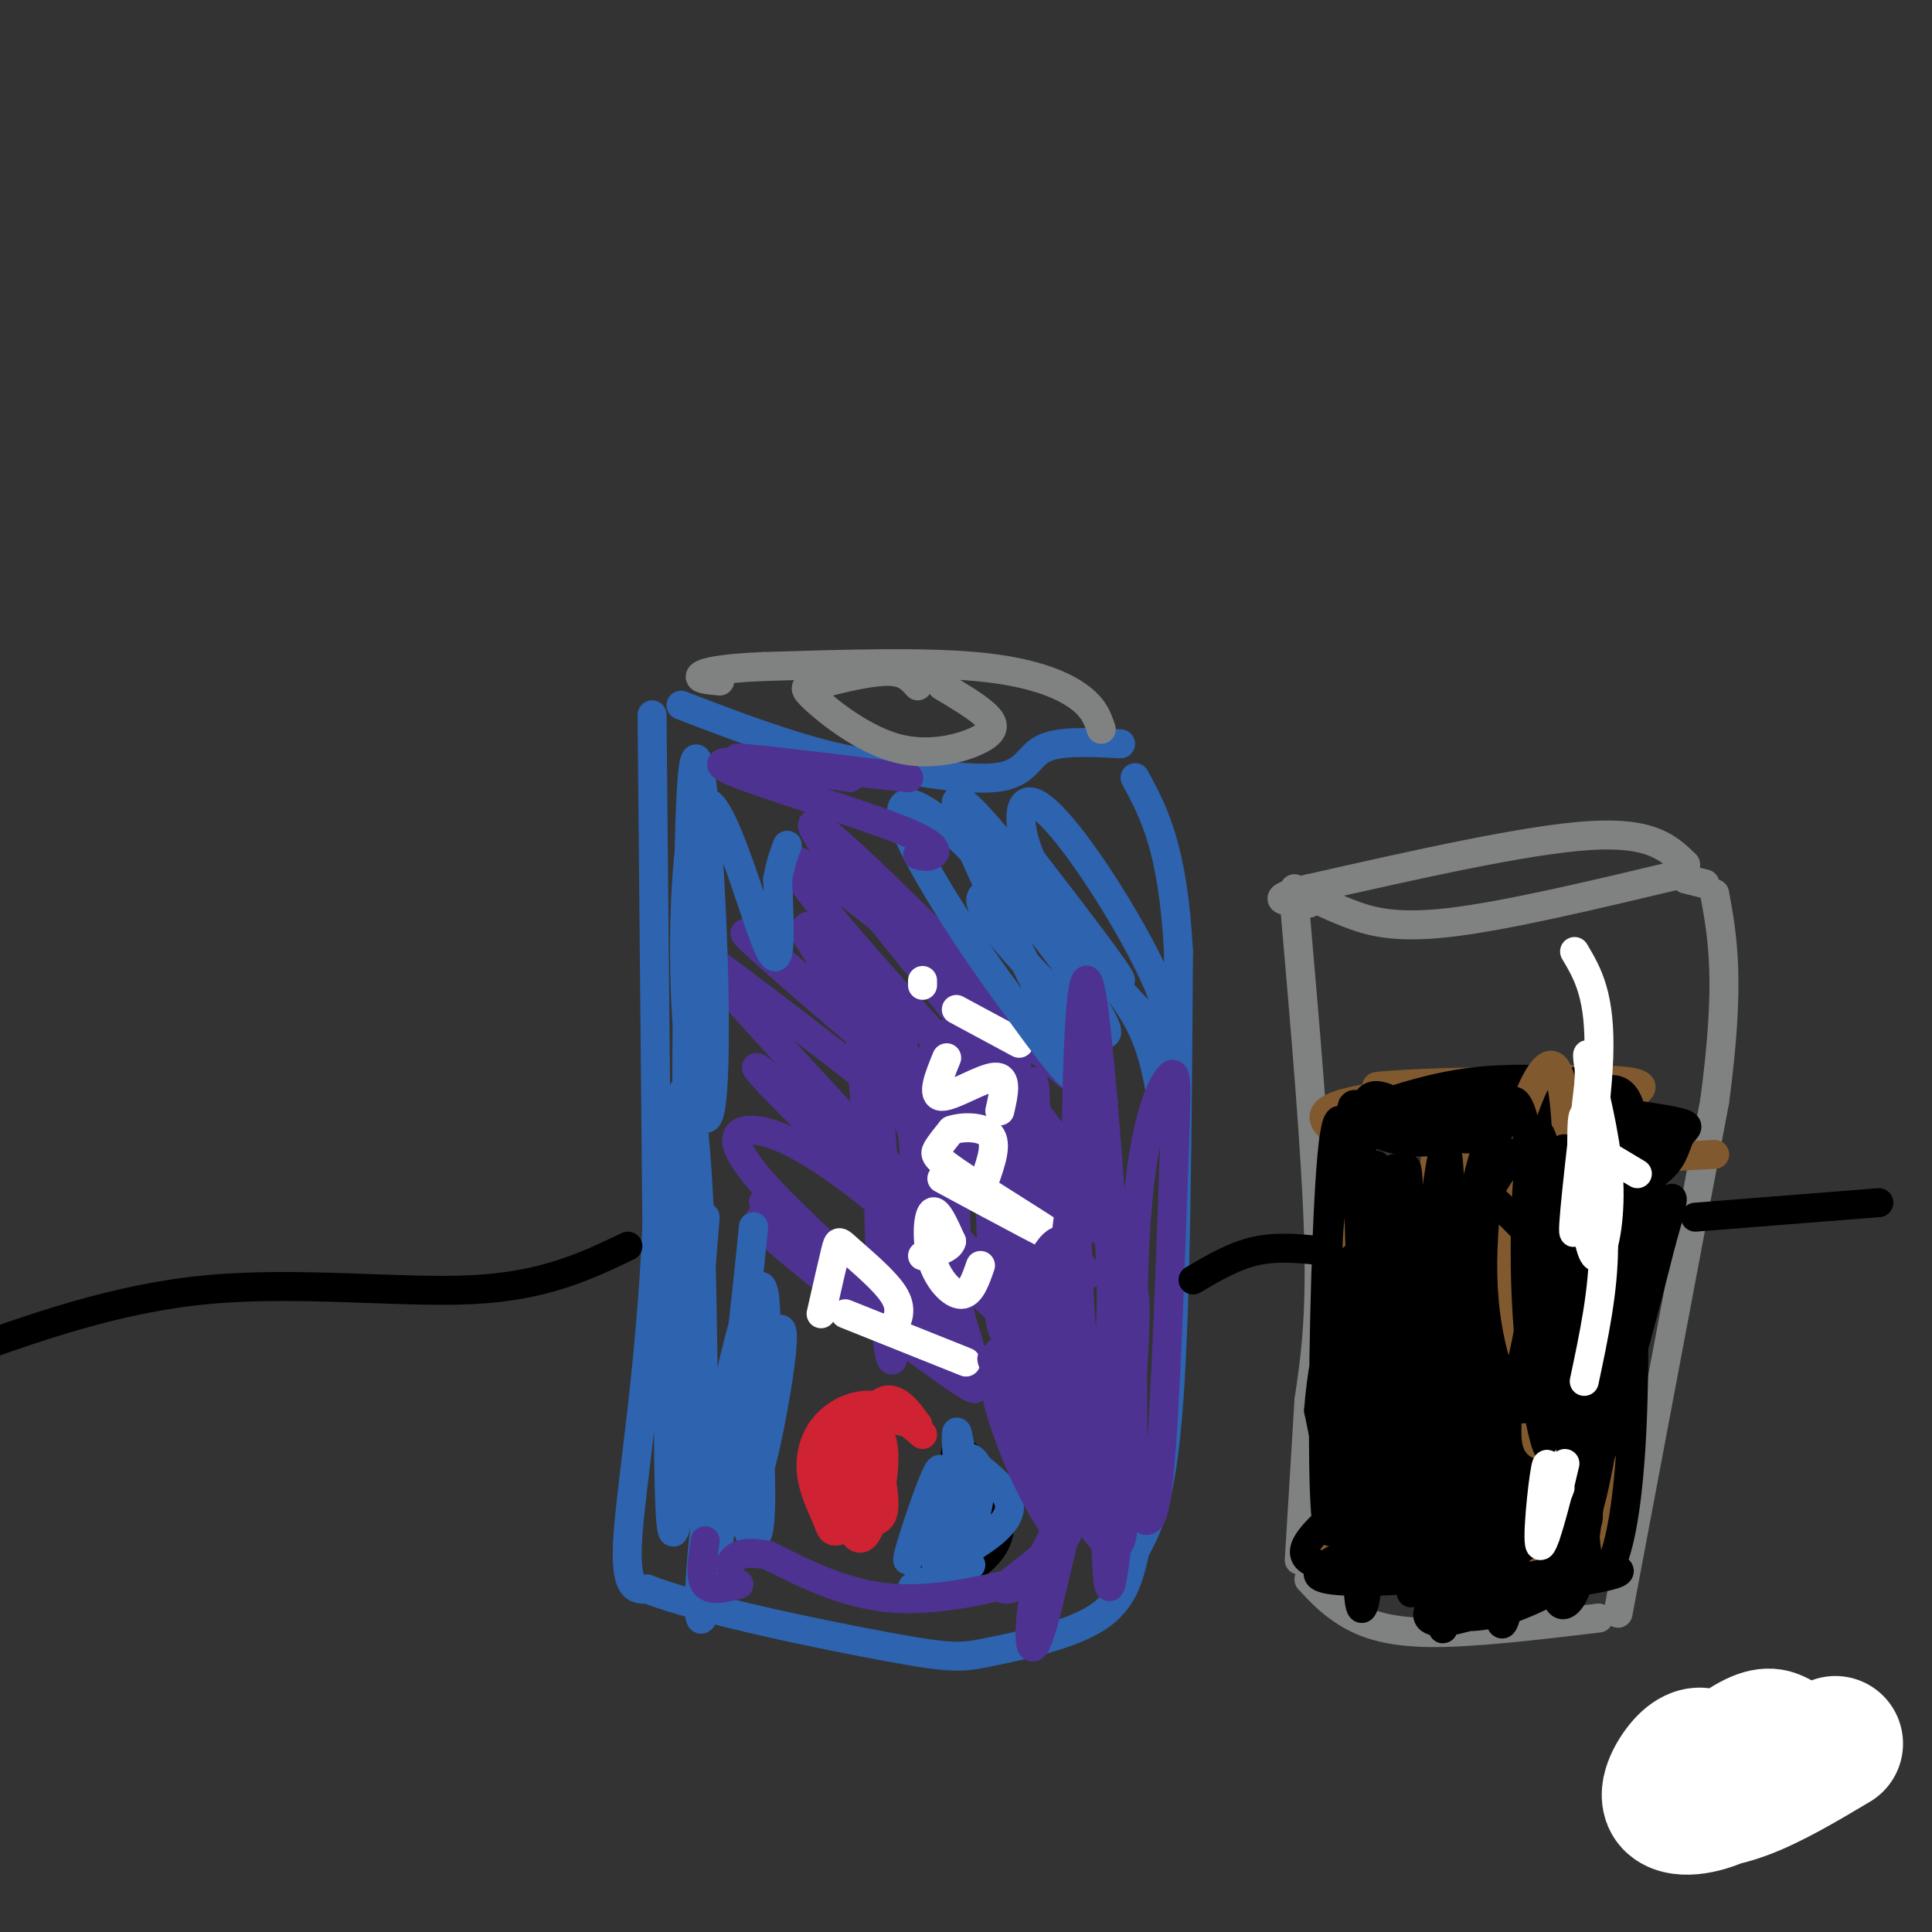 <svg viewBox='0 0 400 400' version='1.1' xmlns='http://www.w3.org/2000/svg' xmlns:xlink='http://www.w3.org/1999/xlink'><rect x="0" y="0" width="400" height="400" fill="#333333" stroke="none"/><g fill='none' stroke='#2d63af' stroke-width='6' stroke-linecap='round' stroke-linejoin='round'><path d='M232,154c-6.356,-0.333 -12.711,-0.667 -16,1c-3.289,1.667 -3.511,5.333 -10,6c-6.489,0.667 -19.244,-1.667 -32,-4'/><path d='M174,157c-10.833,-2.500 -21.917,-6.750 -33,-11'/><path d='M135,148c0.000,0.000 1.000,106.000 1,106'/><path d='M136,254c-1.356,30.222 -5.244,52.778 -6,64c-0.756,11.222 1.622,11.111 4,11'/><path d='M134,329c10.995,4.292 36.483,9.522 50,12c13.517,2.478 15.062,2.206 21,1c5.938,-1.206 16.268,-3.344 22,-7c5.732,-3.656 6.866,-8.828 8,-14'/><path d='M235,321c2.711,-4.933 5.489,-10.267 7,-31c1.511,-20.733 1.756,-56.867 2,-93'/><path d='M244,197c-1.167,-21.500 -5.083,-28.750 -9,-36'/></g>
<g fill='none' stroke='#cf2233' stroke-width='6' stroke-linecap='round' stroke-linejoin='round'><path d='M191,297c-3.207,-2.751 -6.415,-5.503 -10,-6c-3.585,-0.497 -7.549,1.259 -10,4c-2.451,2.741 -3.389,6.467 -3,10c0.389,3.533 2.105,6.874 3,9c0.895,2.126 0.970,3.036 2,3c1.030,-0.036 3.015,-1.018 5,-2'/><path d='M178,315c2.075,-0.054 4.762,0.810 5,-3c0.238,-3.810 -1.974,-12.295 -2,-17c-0.026,-4.705 2.136,-5.630 4,-5c1.864,0.630 3.432,2.815 5,5'/><path d='M190,295c-1.635,-0.081 -8.224,-2.784 -10,0c-1.776,2.784 1.261,11.056 1,12c-0.261,0.944 -3.820,-5.441 -5,-9c-1.180,-3.559 0.018,-4.291 2,-4c1.982,0.291 4.748,1.604 5,7c0.252,5.396 -2.009,14.876 -4,17c-1.991,2.124 -3.712,-3.107 -4,-7c-0.288,-3.893 0.856,-6.446 2,-9'/><path d='M177,302c0.852,-1.847 1.980,-1.965 3,0c1.020,1.965 1.930,6.014 2,9c0.070,2.986 -0.700,4.908 -3,3c-2.300,-1.908 -6.129,-7.646 -7,-11c-0.871,-3.354 1.215,-4.324 3,-3c1.785,1.324 3.268,4.943 2,6c-1.268,1.057 -5.288,-0.449 -5,-3c0.288,-2.551 4.885,-6.148 6,-5c1.115,1.148 -1.253,7.042 -2,8c-0.747,0.958 0.126,-3.021 1,-7'/><path d='M177,299c0.167,-1.167 0.083,-0.583 0,0'/></g>
<g fill='none' stroke='#000000' stroke-width='6' stroke-linecap='round' stroke-linejoin='round'><path d='M198,307c-1.500,5.083 -3.000,10.167 -3,9c0.000,-1.167 1.500,-8.583 3,-16'/><path d='M198,300c3.107,0.476 9.375,9.667 9,16c-0.375,6.333 -7.393,9.810 -11,11c-3.607,1.190 -3.804,0.095 -4,-1'/><path d='M192,326c1.160,-5.966 6.060,-20.381 7,-19c0.940,1.381 -2.079,18.558 -4,22c-1.921,3.442 -2.744,-6.851 -2,-13c0.744,-6.149 3.055,-8.153 5,-8c1.945,0.153 3.524,2.464 4,6c0.476,3.536 -0.150,8.296 -1,9c-0.850,0.704 -1.925,-2.648 -3,-6'/><path d='M198,317c0.119,-2.619 1.917,-6.167 4,-7c2.083,-0.833 4.452,1.048 3,3c-1.452,1.952 -6.726,3.976 -12,6'/></g>
<g fill='none' stroke='#2d63af' stroke-width='6' stroke-linecap='round' stroke-linejoin='round'><path d='M196,316c-1.507,6.242 -3.014,12.485 -2,8c1.014,-4.485 4.550,-19.697 3,-19c-1.550,0.697 -8.187,17.303 -9,18c-0.813,0.697 4.196,-14.515 6,-18c1.804,-3.485 0.402,4.758 -1,13'/><path d='M193,318c1.583,-0.870 6.041,-9.547 8,-10c1.959,-0.453 1.418,7.316 0,10c-1.418,2.684 -3.713,0.283 -3,-4c0.713,-4.283 4.434,-10.449 5,-8c0.566,2.449 -2.024,13.512 -4,16c-1.976,2.488 -3.340,-3.599 -3,-9c0.340,-5.401 2.383,-10.114 4,-11c1.617,-0.886 2.809,2.057 4,5'/><path d='M204,307c0.329,1.386 -0.850,2.351 -2,3c-1.150,0.649 -2.271,0.982 -3,-2c-0.729,-2.982 -1.065,-9.281 -1,-11c0.065,-1.719 0.533,1.140 1,4'/><path d='M199,301c3.000,2.533 10.000,6.867 10,11c-0.000,4.133 -7.000,8.067 -14,12'/><path d='M195,324c-0.892,1.856 3.880,0.495 4,1c0.120,0.505 -4.410,2.876 -5,2c-0.590,-0.876 2.759,-4.998 4,-5c1.241,-0.002 0.372,4.115 -2,6c-2.372,1.885 -6.249,1.539 -7,1c-0.751,-0.539 1.625,-1.269 4,-2'/><path d='M193,327c2.000,-0.833 5.000,-1.917 8,-3'/></g>
<g fill='none' stroke='#4d3292' stroke-width='6' stroke-linecap='round' stroke-linejoin='round'><path d='M184,261c10.418,12.835 20.836,25.671 19,25c-1.836,-0.671 -15.928,-14.847 -28,-25c-12.072,-10.153 -22.126,-16.282 -14,-9c8.126,7.282 34.432,27.976 42,33c7.568,5.024 -3.600,-5.622 -18,-16c-14.400,-10.378 -32.031,-20.486 -27,-15c5.031,5.486 32.723,26.568 41,32c8.277,5.432 -2.862,-4.784 -14,-15'/><path d='M185,271c-7.858,-7.484 -20.502,-18.695 -27,-26c-6.498,-7.305 -6.850,-10.702 -3,-11c3.850,-0.298 11.904,2.505 27,15c15.096,12.495 37.236,34.681 35,32c-2.236,-2.681 -28.846,-30.229 -45,-46c-16.154,-15.771 -21.851,-19.765 -6,-4c15.851,15.765 53.249,51.287 52,48c-1.249,-3.287 -41.144,-45.385 -59,-65c-17.856,-19.615 -13.673,-16.747 -6,-11c7.673,5.747 18.837,14.374 30,23'/><path d='M183,226c15.861,14.217 40.512,38.261 42,38c1.488,-0.261 -20.187,-24.825 -40,-44c-19.813,-19.175 -37.764,-32.961 -28,-24c9.764,8.961 47.245,40.667 63,53c15.755,12.333 9.785,5.291 -5,-11c-14.785,-16.291 -38.386,-41.831 -47,-53c-8.614,-11.169 -2.242,-7.969 14,5c16.242,12.969 42.355,35.705 46,38c3.645,2.295 -15.177,-15.853 -34,-34'/><path d='M194,194c-14.615,-14.414 -34.152,-33.448 -22,-17c12.152,16.448 55.993,68.378 52,67c-3.993,-1.378 -55.818,-56.063 -57,-52c-1.182,4.063 48.281,66.872 53,72c4.719,5.128 -35.306,-47.427 -48,-64c-12.694,-16.573 1.945,2.836 11,21c9.055,18.164 12.528,35.082 16,52'/><path d='M199,273c3.082,10.099 2.785,9.347 2,9c-0.785,-0.347 -2.060,-0.287 -6,-5c-3.940,-4.713 -10.546,-14.198 -14,-34c-3.454,-19.802 -3.756,-49.923 -2,-41c1.756,8.923 5.570,56.888 6,73c0.430,16.112 -2.523,0.370 -3,-22c-0.477,-22.370 1.522,-51.367 4,-42c2.478,9.367 5.436,57.099 6,65c0.564,7.901 -1.268,-24.028 -1,-41c0.268,-16.972 2.634,-18.986 5,-21'/><path d='M196,214c1.336,9.014 2.175,42.050 2,54c-0.175,11.950 -1.363,2.816 -2,-6c-0.637,-8.816 -0.724,-17.313 0,-29c0.724,-11.687 2.258,-26.562 5,-16c2.742,10.562 6.690,46.562 7,56c0.310,9.438 -3.020,-7.687 -3,-26c0.020,-18.313 3.390,-37.815 5,-30c1.610,7.815 1.460,42.947 1,55c-0.460,12.053 -1.230,1.026 -2,-10'/><path d='M209,262c0.844,-12.711 3.956,-39.489 5,-38c1.044,1.489 0.022,31.244 -1,61'/></g>
<g fill='none' stroke='#ffffff' stroke-width='6' stroke-linecap='round' stroke-linejoin='round'><path d='M175,272c0.000,0.000 25.000,10.000 25,10'/><path d='M170,272c1.196,-5.268 2.393,-10.536 3,-13c0.607,-2.464 0.625,-2.125 3,0c2.375,2.125 7.107,6.036 9,9c1.893,2.964 0.946,4.982 0,7'/><path d='M203,262c-1.036,2.994 -2.071,5.988 -4,6c-1.929,0.012 -4.750,-2.958 -6,-7c-1.250,-4.042 -0.929,-9.155 0,-10c0.929,-0.845 2.464,2.577 4,6'/><path d='M197,257c-0.333,1.500 -3.167,2.250 -6,3'/><path d='M195,244c12.631,6.810 25.262,13.619 25,13c-0.262,-0.619 -13.417,-8.667 -20,-13c-6.583,-4.333 -6.595,-4.952 -6,-6c0.595,-1.048 1.798,-2.524 3,-4'/><path d='M197,234c2.289,-0.800 6.511,-0.800 8,1c1.489,1.800 0.244,5.400 -1,9'/><path d='M196,219c-1.622,3.978 -3.244,7.956 -1,8c2.244,0.044 8.356,-3.844 11,-4c2.644,-0.156 1.822,3.422 1,7'/><path d='M211,216c0.000,0.000 -13.000,-7.000 -13,-7'/><path d='M191,203c0.000,0.000 0.000,1.000 0,1'/></g>
<g fill='none' stroke='#2d63af' stroke-width='6' stroke-linecap='round' stroke-linejoin='round'><path d='M146,252c-2.922,36.185 -5.844,72.370 -7,64c-1.156,-8.370 -0.547,-61.295 1,-81c1.547,-19.705 4.032,-6.190 5,21c0.968,27.190 0.419,68.054 2,70c1.581,1.946 5.290,-35.027 9,-72'/><path d='M156,254c-0.459,5.930 -6.108,56.753 -9,74c-2.892,17.247 -3.028,0.916 0,-20c3.028,-20.916 9.222,-46.417 11,-41c1.778,5.417 -0.858,41.753 -2,50c-1.142,8.247 -0.791,-11.593 1,-25c1.791,-13.407 5.021,-20.379 5,-15c-0.021,5.379 -3.292,23.108 -5,28c-1.708,4.892 -1.854,-3.054 -2,-11'/><path d='M155,294c-0.251,-6.165 0.120,-16.078 1,-10c0.880,6.078 2.269,28.148 1,33c-1.269,4.852 -5.196,-7.514 -9,-14c-3.804,-6.486 -7.486,-7.092 -7,-30c0.486,-22.908 5.139,-68.116 6,-77c0.861,-8.884 -2.069,18.558 -5,46'/><path d='M142,242c-0.775,17.534 -0.213,38.370 0,20c0.213,-18.370 0.078,-75.944 1,-96c0.922,-20.056 2.903,-2.592 4,17c1.097,19.592 1.311,41.313 0,47c-1.311,5.687 -4.145,-4.661 -5,-22c-0.855,-17.339 0.270,-41.668 4,-42c3.730,-0.332 10.066,23.334 13,30c2.934,6.666 2.467,-3.667 2,-14'/><path d='M161,182c0.667,-3.500 1.333,-5.250 2,-7'/><path d='M212,176c10.090,13.089 20.180,26.178 20,27c-0.180,0.822 -10.632,-10.622 -16,-20c-5.368,-9.378 -5.654,-16.688 -3,-17c2.654,-0.312 8.247,6.376 14,15c5.753,8.624 11.666,19.184 14,26c2.334,6.816 1.090,9.889 -10,-3c-11.090,-12.889 -32.024,-41.739 -33,-38c-0.976,3.739 18.007,40.068 23,52c4.993,11.932 -4.003,-0.534 -13,-13'/><path d='M208,205c-7.272,-9.808 -18.951,-27.829 -21,-35c-2.049,-7.171 5.533,-3.493 17,9c11.467,12.493 26.819,33.802 25,35c-1.819,1.198 -20.808,-17.715 -25,-25c-4.192,-7.285 6.412,-2.942 12,0c5.588,2.942 6.158,4.484 9,8c2.842,3.516 7.955,9.004 11,15c3.045,5.996 4.023,12.498 5,19'/></g>
<g fill='none' stroke='#4d3292' stroke-width='6' stroke-linecap='round' stroke-linejoin='round'><path d='M230,294c1.665,10.864 3.330,21.727 2,25c-1.330,3.273 -5.655,-1.046 -10,-10c-4.345,-8.954 -8.709,-22.544 -8,-20c0.709,2.544 6.493,21.220 7,27c0.507,5.780 -4.262,-1.338 -8,-9c-3.738,-7.662 -6.445,-15.868 -7,-20c-0.555,-4.132 1.043,-4.189 5,3c3.957,7.189 10.273,21.626 10,22c-0.273,0.374 -7.137,-13.313 -14,-27'/><path d='M207,285c-2.462,-4.842 -1.618,-3.446 -1,-4c0.618,-0.554 1.010,-3.057 3,0c1.990,3.057 5.578,11.676 6,11c0.422,-0.676 -2.322,-10.645 -2,-19c0.322,-8.355 3.710,-15.095 6,-16c2.290,-0.905 3.482,4.025 4,13c0.518,8.975 0.362,21.993 0,28c-0.362,6.007 -0.928,5.002 -2,2c-1.072,-3.002 -2.648,-8.000 -2,-23c0.648,-15.000 3.521,-40.000 6,-43c2.479,-3.000 4.566,16.000 5,29c0.434,13.000 -0.783,20.000 -2,27'/><path d='M228,290c-0.280,6.597 0.020,9.589 -1,6c-1.020,-3.589 -3.359,-13.760 -4,-39c-0.641,-25.240 0.415,-65.551 3,-51c2.585,14.551 6.699,83.962 8,99c1.301,15.038 -0.211,-24.299 1,-48c1.211,-23.701 5.145,-31.768 7,-34c1.855,-2.232 1.631,1.371 1,19c-0.631,17.629 -1.670,49.285 -3,63c-1.330,13.715 -2.951,9.490 -5,8c-2.049,-1.490 -4.524,-0.245 -7,1'/><path d='M228,314c-1.588,-1.226 -2.057,-4.790 0,-18c2.057,-13.210 6.640,-36.064 7,-26c0.360,10.064 -3.505,53.048 -5,58c-1.495,4.952 -0.622,-28.126 -3,-30c-2.378,-1.874 -8.009,27.456 -11,38c-2.991,10.544 -3.344,2.300 -2,-5c1.344,-7.300 4.384,-13.657 5,-15c0.616,-1.343 -1.192,2.329 -3,6'/><path d='M216,322c-2.904,2.727 -8.665,6.545 -8,7c0.665,0.455 7.756,-2.455 5,-2c-2.756,0.455 -15.359,4.273 -26,4c-10.641,-0.273 -19.321,-4.636 -28,-9'/><path d='M159,322c-6.000,-1.167 -7.000,0.417 -8,2'/><path d='M153,328c-2.917,0.750 -5.833,1.500 -7,0c-1.167,-1.500 -0.583,-5.250 0,-9'/><path d='M190,177c1.039,0.266 2.079,0.532 3,0c0.921,-0.532 1.725,-1.863 -6,-5c-7.725,-3.137 -23.979,-8.081 -32,-11c-8.021,-2.919 -7.810,-3.813 3,-3c10.810,0.813 32.218,3.334 30,3c-2.218,-0.334 -28.062,-3.524 -34,-4c-5.938,-0.476 8.031,1.762 22,4'/></g>
<g fill='none' stroke='#808282' stroke-width='6' stroke-linecap='round' stroke-linejoin='round'><path d='M228,151c-0.756,-2.289 -1.511,-4.578 -5,-7c-3.489,-2.422 -9.711,-4.978 -21,-6c-11.289,-1.022 -27.644,-0.511 -44,0'/><path d='M158,138c-9.911,0.400 -12.689,1.400 -13,2c-0.311,0.600 1.844,0.800 4,1'/><path d='M195,142c3.535,2.106 7.071,4.211 9,6c1.929,1.789 2.252,3.261 -1,5c-3.252,1.739 -10.078,3.744 -17,2c-6.922,-1.744 -13.941,-7.239 -17,-10c-3.059,-2.761 -2.160,-2.789 -1,-3c1.160,-0.211 2.580,-0.606 4,-1'/><path d='M172,141c3.022,-0.733 8.578,-2.067 12,-2c3.422,0.067 4.711,1.533 6,3'/><path d='M348,181c-18.178,4.333 -36.356,8.667 -48,10c-11.644,1.333 -16.756,-0.333 -21,-2c-4.244,-1.667 -7.622,-3.333 -11,-5'/><path d='M268,187c2.250,25.917 4.500,51.833 5,69c0.500,17.167 -0.750,25.583 -2,34'/><path d='M271,290c-0.667,11.167 -1.333,22.083 -2,33'/><path d='M271,327c2.267,2.444 4.533,4.889 8,7c3.467,2.111 8.133,3.889 17,4c8.867,0.111 21.933,-1.444 35,-3'/><path d='M335,334c0.000,0.000 20.000,-106.000 20,-106'/><path d='M355,228c3.333,-24.833 1.667,-33.917 0,-43'/><path d='M353,183c0.000,0.000 -4.000,-1.000 -4,-1'/><path d='M349,179c-3.500,-3.417 -7.000,-6.833 -20,-6c-13.000,0.833 -35.500,5.917 -58,11'/><path d='M271,184c-9.667,2.333 -4.833,2.667 0,3'/></g>
<g fill='none' stroke='#4d3292' stroke-width='6' stroke-linecap='round' stroke-linejoin='round'><path d='M364,368c0.000,0.000 -2.000,-1.000 -2,-1'/></g>
<g fill='none' stroke='#81592f' stroke-width='6' stroke-linecap='round' stroke-linejoin='round'><path d='M355,239c-25.600,1.400 -51.200,2.800 -50,0c1.200,-2.800 29.200,-9.800 34,-13c4.800,-3.200 -13.600,-2.600 -32,-2'/><path d='M307,224c-11.943,0.016 -25.799,1.056 -21,1c4.799,-0.056 28.254,-1.207 28,-1c-0.254,0.207 -24.215,1.774 -34,4c-9.785,2.226 -5.392,5.113 -1,8'/><path d='M279,236c0.117,7.872 0.908,23.551 0,21c-0.908,-2.551 -3.517,-23.333 -3,-25c0.517,-1.667 4.159,15.780 5,33c0.841,17.220 -1.120,34.213 -1,27c0.120,-7.213 2.320,-38.632 3,-46c0.680,-7.368 -0.160,9.316 -1,26'/><path d='M282,272c-0.624,17.184 -1.683,47.146 -2,38c-0.317,-9.146 0.108,-57.398 0,-57c-0.108,0.398 -0.751,49.447 -2,64c-1.249,14.553 -3.106,-5.390 -2,-27c1.106,-21.610 5.173,-44.889 6,-40c0.827,4.889 -1.587,37.944 -4,71'/><path d='M278,321c-1.865,7.372 -4.527,-9.697 -2,-29c2.527,-19.303 10.244,-40.838 14,-47c3.756,-6.162 3.550,3.050 3,17c-0.550,13.950 -1.444,32.638 -3,42c-1.556,9.362 -3.775,9.398 -6,12c-2.225,2.602 -4.455,7.770 -3,-10c1.455,-17.770 6.594,-58.477 9,-58c2.406,0.477 2.078,42.138 1,62c-1.078,19.862 -2.906,17.924 -4,11c-1.094,-6.924 -1.456,-18.836 0,-31c1.456,-12.164 4.728,-24.582 8,-37'/><path d='M295,253c2.384,-13.578 4.342,-29.024 5,-17c0.658,12.024 0.014,51.516 -1,71c-1.014,19.484 -2.397,18.959 -3,10c-0.603,-8.959 -0.424,-26.354 3,-46c3.424,-19.646 10.093,-41.544 12,-31c1.907,10.544 -0.948,53.530 -3,73c-2.052,19.470 -3.303,15.425 -5,9c-1.697,-6.425 -3.842,-15.230 0,-34c3.842,-18.770 13.669,-47.506 17,-49c3.331,-1.494 0.165,24.253 -3,50'/><path d='M317,289c-1.855,15.568 -4.993,29.486 -7,33c-2.007,3.514 -2.882,-3.378 1,-23c3.882,-19.622 12.521,-51.975 16,-51c3.479,0.975 1.797,35.277 1,51c-0.797,15.723 -0.710,12.867 -2,15c-1.290,2.133 -3.959,9.257 -6,9c-2.041,-0.257 -3.454,-7.894 1,-29c4.454,-21.106 14.776,-55.683 16,-48c1.224,7.683 -6.650,57.624 -10,74c-3.350,16.376 -2.175,-0.812 -1,-18'/><path d='M326,302c-0.512,-3.833 -1.292,-4.417 2,-16c3.292,-11.583 10.655,-34.167 12,-30c1.345,4.167 -3.327,35.083 -8,66'/></g>
<g fill='none' stroke='#000000' stroke-width='6' stroke-linecap='round' stroke-linejoin='round'><path d='M298,261c0.075,7.665 0.149,15.331 -1,23c-1.149,7.669 -3.523,15.343 -6,18c-2.477,2.657 -5.059,0.298 -5,-18c0.059,-18.298 2.758,-52.533 3,-39c0.242,13.533 -1.973,74.836 -4,72c-2.027,-2.836 -3.865,-69.810 -4,-81c-0.135,-11.190 1.432,33.405 3,78'/><path d='M284,314c-0.484,19.420 -3.192,28.970 -3,4c0.192,-24.970 3.286,-84.459 4,-76c0.714,8.459 -0.953,84.865 0,84c0.953,-0.865 4.526,-79.002 6,-84c1.474,-4.998 0.850,63.143 1,82c0.150,18.857 1.075,-11.572 2,-42'/><path d='M294,282c1.712,-21.904 4.992,-55.665 6,-40c1.008,15.665 -0.257,80.757 -1,93c-0.743,12.243 -0.965,-28.364 2,-59c2.965,-30.636 9.118,-51.300 10,-36c0.882,15.300 -3.506,66.565 -6,79c-2.494,12.435 -3.095,-13.960 -1,-37c2.095,-23.040 6.884,-42.726 8,-40c1.116,2.726 -1.442,27.863 -4,53'/><path d='M308,295c-1.730,18.307 -4.056,37.576 -1,19c3.056,-18.576 11.492,-74.997 13,-72c1.508,2.997 -3.914,65.412 -7,86c-3.086,20.588 -3.838,-0.652 0,-28c3.838,-27.348 12.266,-60.805 15,-60c2.734,0.805 -0.225,35.870 -3,55c-2.775,19.130 -5.364,22.323 -6,19c-0.636,-3.323 0.682,-13.161 2,-23'/><path d='M321,291c4.057,-17.640 13.201,-50.242 14,-44c0.799,6.242 -6.747,51.326 -10,65c-3.253,13.674 -2.214,-4.063 3,-27c5.214,-22.937 14.601,-51.074 14,-41c-0.601,10.074 -11.192,58.360 -15,72c-3.808,13.640 -0.833,-7.366 4,-26c4.833,-18.634 11.524,-34.895 14,-40c2.476,-5.105 0.738,0.948 -1,7'/><path d='M344,257c-3.373,13.472 -11.306,43.652 -14,47c-2.694,3.348 -0.148,-20.137 2,-34c2.148,-13.863 3.900,-18.104 3,-7c-0.900,11.104 -4.450,37.552 -8,64'/><path d='M327,327c-3.078,10.045 -6.774,3.156 -3,0c3.774,-3.156 15.016,-2.581 10,-1c-5.016,1.581 -26.290,4.166 -30,4c-3.710,-0.166 10.145,-3.083 24,-6'/><path d='M328,324c1.169,1.014 -7.909,6.549 -15,9c-7.091,2.451 -12.195,1.818 -15,1c-2.805,-0.818 -3.310,-1.823 4,-7c7.310,-5.177 22.434,-14.528 26,-14c3.566,0.528 -4.426,10.934 -14,17c-9.574,6.066 -20.731,7.791 -18,3c2.731,-4.791 19.351,-16.098 25,-19c5.649,-2.902 0.328,2.599 -5,6c-5.328,3.401 -10.664,4.700 -16,6'/><path d='M300,326c-8.122,1.389 -20.425,1.861 -25,1c-4.575,-0.861 -1.420,-3.054 7,-7c8.420,-3.946 22.106,-9.644 25,-9c2.894,0.644 -5.004,7.630 -14,11c-8.996,3.370 -19.090,3.124 -22,1c-2.910,-2.124 1.364,-6.124 7,-11c5.636,-4.876 12.634,-10.626 15,-11c2.366,-0.374 0.098,4.630 -3,9c-3.098,4.370 -7.028,8.106 -10,5c-2.972,-3.106 -4.986,-13.053 -7,-23'/><path d='M273,292c0.919,-13.580 6.716,-36.030 8,-31c1.284,5.030 -1.944,37.542 -4,50c-2.056,12.458 -2.940,4.864 -3,-14c-0.060,-18.864 0.705,-48.996 2,-60c1.295,-11.004 3.120,-2.880 5,12c1.880,14.880 3.816,36.518 4,45c0.184,8.482 -1.384,3.810 -2,3c-0.616,-0.810 -0.281,2.244 -2,-3c-1.719,-5.244 -5.491,-18.784 -6,-31c-0.509,-12.216 2.246,-23.108 5,-34'/><path d='M280,229c1.320,-2.416 2.121,8.543 2,9c-0.121,0.457 -1.165,-9.587 2,-11c3.165,-1.413 10.539,5.807 16,8c5.461,2.193 9.009,-0.640 3,-2c-6.009,-1.360 -21.574,-1.246 -21,-2c0.574,-0.754 17.287,-2.377 34,-4'/><path d='M316,227c2.426,1.558 -8.509,7.454 -17,9c-8.491,1.546 -14.538,-1.256 -17,-3c-2.462,-1.744 -1.340,-2.430 3,-4c4.340,-1.570 11.900,-4.025 20,-5c8.100,-0.975 16.742,-0.470 21,0c4.258,0.470 4.131,0.904 3,3c-1.131,2.096 -3.267,5.855 -13,7c-9.733,1.145 -27.062,-0.322 -21,-1c6.062,-0.678 35.517,-0.567 47,0c11.483,0.567 4.995,1.591 1,3c-3.995,1.409 -5.498,3.205 -7,5'/><path d='M336,241c-4.027,0.853 -10.596,0.487 -16,-1c-5.404,-1.487 -9.644,-4.095 -11,-6c-1.356,-1.905 0.172,-3.106 2,-4c1.828,-0.894 3.957,-1.479 11,-1c7.043,0.479 19.001,2.022 24,3c4.999,0.978 3.037,1.390 2,3c-1.037,1.610 -1.151,4.419 -4,7c-2.849,2.581 -8.432,4.934 -13,5c-4.568,0.066 -8.119,-2.153 -11,-3c-2.881,-0.847 -5.092,-0.320 -1,-6c4.092,-5.680 14.486,-17.568 18,-10c3.514,7.568 0.147,34.591 -2,43c-2.147,8.409 -3.073,-1.795 -4,-12'/><path d='M331,259c0.771,-8.283 4.699,-22.991 7,-27c2.301,-4.009 2.974,2.681 1,20c-1.974,17.319 -6.595,45.269 -9,56c-2.405,10.731 -2.596,4.245 -1,-13c1.596,-17.245 4.977,-45.248 7,-46c2.023,-0.752 2.686,25.747 2,44c-0.686,18.253 -2.723,28.260 -5,32c-2.277,3.740 -4.793,1.211 -5,-11c-0.207,-12.211 1.897,-34.106 4,-56'/><path d='M332,258c-0.079,-0.646 -2.276,25.740 -4,40c-1.724,14.260 -2.976,16.393 -5,12c-2.024,-4.393 -4.821,-15.311 -6,-20c-1.179,-4.689 -0.741,-3.147 1,-11c1.741,-7.853 4.783,-25.101 6,-23c1.217,2.101 0.608,23.550 0,45'/></g>
<g fill='none' stroke='#81592f' stroke-width='6' stroke-linecap='round' stroke-linejoin='round'><path d='M320,241c1.572,0.992 3.144,1.984 4,6c0.856,4.016 0.997,11.057 1,16c0.003,4.943 -0.134,7.789 -1,13c-0.866,5.211 -2.463,12.788 -6,11c-3.537,-1.788 -9.014,-12.940 -8,-30c1.014,-17.060 8.517,-40.027 12,-36c3.483,4.027 2.944,35.048 1,55c-1.944,19.952 -5.293,28.833 -5,19c0.293,-9.833 4.226,-38.381 6,-44c1.774,-5.619 1.387,11.690 1,29'/><path d='M325,280c-0.164,9.584 -1.075,19.043 -3,20c-1.925,0.957 -4.864,-6.589 -5,-19c-0.136,-12.411 2.533,-29.689 3,-31c0.467,-1.311 -1.266,13.344 -3,28'/></g>
<g fill='none' stroke='#000000' stroke-width='6' stroke-linecap='round' stroke-linejoin='round'><path d='M310,249c2.193,2.131 4.386,4.262 6,6c1.614,1.738 2.648,3.083 2,10c-0.648,6.917 -2.977,19.404 -5,24c-2.023,4.596 -3.740,1.299 -5,0c-1.260,-1.299 -2.064,-0.602 -3,-5c-0.936,-4.398 -2.004,-13.891 -3,-18c-0.996,-4.109 -1.920,-2.835 1,-9c2.920,-6.165 9.683,-19.768 13,-19c3.317,0.768 3.186,15.906 3,26c-0.186,10.094 -0.429,15.144 -1,20c-0.571,4.856 -1.471,9.517 -4,7c-2.529,-2.517 -6.688,-12.211 -7,-27c-0.312,-14.789 3.224,-34.674 6,-36c2.776,-1.326 4.793,15.907 6,31c1.207,15.093 1.603,28.047 2,41'/><path d='M321,300c-0.902,2.120 -4.156,-13.079 -5,-31c-0.844,-17.921 0.722,-38.562 3,-34c2.278,4.562 5.269,34.327 6,50c0.731,15.673 -0.799,17.252 -3,11c-2.201,-6.252 -5.075,-20.336 -4,-35c1.075,-14.664 6.097,-29.910 7,-20c0.903,9.910 -2.313,44.974 -2,50c0.313,5.026 4.157,-19.987 8,-45'/><path d='M331,246c0.833,2.333 -1.083,30.667 -3,59'/></g>
<g fill='none' stroke='#ffffff' stroke-width='28' stroke-linecap='round' stroke-linejoin='round'><path d='M380,361c-6.608,3.933 -13.216,7.866 -19,10c-5.784,2.134 -10.742,2.469 -10,0c0.742,-2.469 7.186,-7.744 11,-10c3.814,-2.256 4.998,-1.494 6,-1c1.002,0.494 1.821,0.722 0,3c-1.821,2.278 -6.284,6.608 -11,9c-4.716,2.392 -9.687,2.847 -11,1c-1.313,-1.847 1.031,-5.997 3,-8c1.969,-2.003 3.563,-1.858 4,-1c0.437,0.858 -0.281,2.429 -1,4'/></g>
<g fill='none' stroke='#ffffff' stroke-width='6' stroke-linecap='round' stroke-linejoin='round'><path d='M339,243c0.000,0.000 -5.000,-3.000 -5,-3'/><path d='M326,197c2.733,4.600 5.467,9.200 5,22c-0.467,12.800 -4.133,33.800 -5,36c-0.867,2.200 1.067,-14.400 3,-31'/><path d='M329,224c0.201,-6.513 -0.797,-7.295 0,-3c0.797,4.295 3.387,13.667 4,22c0.613,8.333 -0.753,15.625 -2,17c-1.247,1.375 -2.374,-3.168 -3,-11c-0.626,-7.832 -0.750,-18.952 0,-18c0.750,0.952 2.375,13.976 4,27'/><path d='M332,258c0.000,9.167 -2.000,18.583 -4,28'/><path d='M323,308c-0.809,2.169 -1.617,4.338 -2,2c-0.383,-2.338 -0.340,-9.183 -1,-6c-0.660,3.183 -2.024,16.396 -1,16c1.024,-0.396 4.435,-14.399 5,-17c0.565,-2.601 -1.718,6.199 -4,15'/></g>
<g fill='none' stroke='#000000' stroke-width='6' stroke-linecap='round' stroke-linejoin='round'><path d='M389,249c0.000,0.000 -38.000,3.000 -38,3'/><path d='M274,259c-4.750,-0.500 -9.500,-1.000 -14,0c-4.500,1.000 -8.750,3.500 -13,6'/><path d='M130,258c-8.578,4.111 -17.156,8.222 -32,9c-14.844,0.778 -35.956,-1.778 -55,0c-19.044,1.778 -36.022,7.889 -53,14'/></g>
</svg>